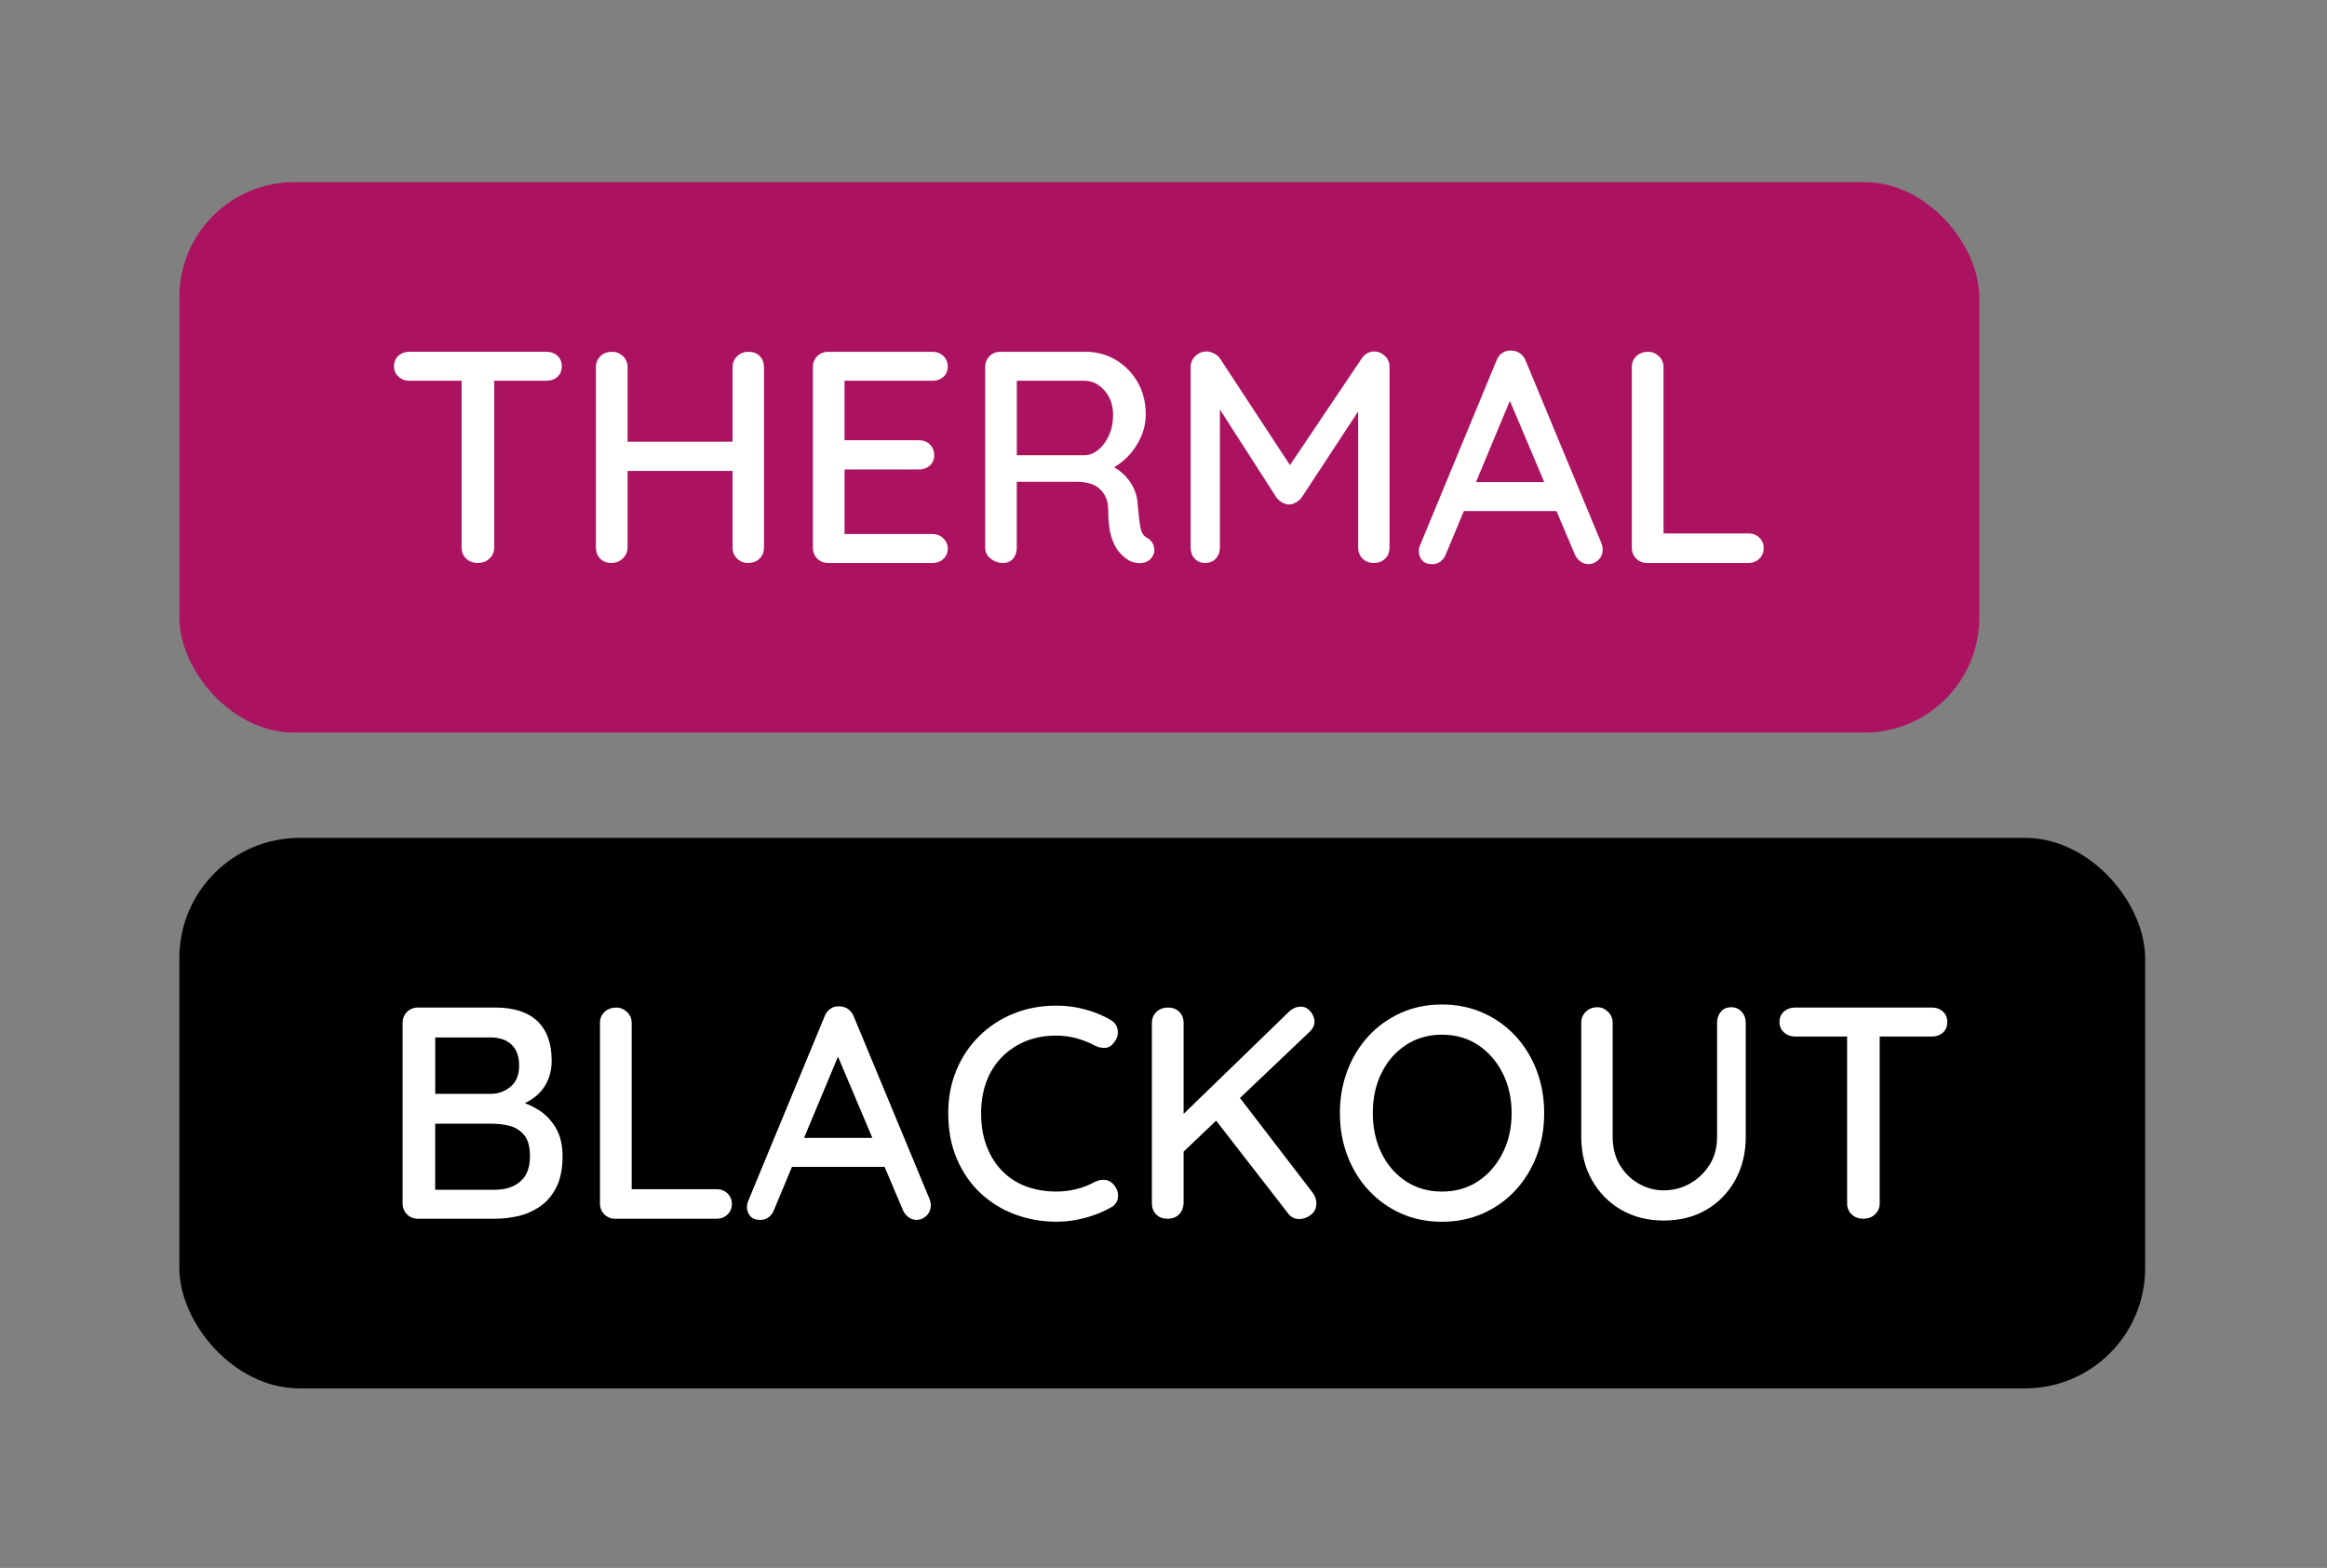 <?xml version="1.0" encoding="UTF-8"?>
<svg id="Layer_4" data-name="Layer 4" xmlns="http://www.w3.org/2000/svg" width="91.101" height="61.4" viewBox="0 0 91.101 61.4">
  <rect x="0" y="0" width="91.101" height="61.4" fill="#808080" stroke="none"/>
  <defs>
    <style>
      .cls-1 {
        fill: #000002;
      }

      .cls-2 {
        fill: #ab1361;
      }

      .cls-3 {
        fill: #fff;
      }
    </style>
  </defs>
  <g>
    <rect class="cls-2" x="7.022" y="7.132" width="70.466" height="21.557" rx="4.502" ry="4.502"/>
    <g>
      <path class="cls-3" d="M16.028,14.909c-.165,0-.308-.053-.426-.159-.117-.106-.177-.242-.177-.408,0-.173.06-.311.177-.414.118-.102.261-.153.426-.153h5.363c.174,0,.317.053.432.159s.171.242.171.408c0,.173-.057.311-.171.414s-.258.153-.432.153h-5.363ZM18.71,22.045c-.189,0-.343-.057-.461-.171-.118-.114-.177-.258-.177-.431v-7.077h1.275v7.077c0,.173-.06.317-.183.431-.122.114-.273.171-.455.171Z"/>
      <path class="cls-3" d="M23.967,13.776c.157,0,.297.057.42.171.122.114.183.258.183.432v7.064c-.008.173-.073.317-.194.431-.123.114-.267.171-.432.171-.19,0-.339-.057-.449-.171-.11-.114-.165-.258-.165-.431v-7.064c0-.173.059-.317.177-.432.118-.114.273-.171.461-.171ZM23.92,17.296h5.387l-.012,1.146h-5.387l.012-1.146ZM29.295,13.776c.19,0,.339.057.449.171.11.114.165.258.165.432v7.064c0,.173-.057.317-.171.431-.114.114-.266.171-.455.171-.165,0-.308-.057-.426-.171-.117-.114-.177-.258-.177-.431v-7.064c0-.173.06-.317.184-.432.121-.114.266-.171.431-.171Z"/>
      <path class="cls-3" d="M32.426,13.776h4.075c.174,0,.317.055.432.165.114.11.171.248.171.414s-.057.299-.171.402-.258.153-.432.153h-3.556l.118-.201v2.647l-.106-.118h3.013c.173,0,.317.055.432.165.113.11.171.252.171.425,0,.166-.058.3-.171.402-.114.102-.259.154-.432.154h-2.989l.083-.106v2.729l-.083-.095h3.521c.174,0,.317.057.432.171s.171.246.171.396c0,.165-.057.301-.171.407-.114.106-.258.16-.432.16h-4.075c-.174,0-.317-.057-.432-.171-.114-.114-.171-.258-.171-.431v-7.064c0-.173.057-.317.171-.432.114-.114.258-.171.432-.171Z"/>
      <path class="cls-3" d="M39.278,22.045c-.19,0-.354-.057-.496-.171-.143-.114-.213-.258-.213-.431v-7.064c0-.173.057-.317.171-.432.114-.114.258-.171.432-.171h3.331c.426,0,.815.104,1.17.313s.64.496.856.862.325.79.325,1.27c0,.315-.064.614-.19.898-.126.283-.295.536-.508.756-.213.221-.453.39-.721.508l-.13-.236c.244.094.457.223.638.384.182.162.325.351.432.567.106.217.163.459.171.727.023.245.046.447.065.608.019.162.049.293.088.396.04.102.11.181.213.236.142.079.231.197.266.354.036.158.002.299-.1.425-.071.094-.162.155-.273.183-.11.027-.221.031-.33.012-.11-.019-.201-.049-.273-.089-.134-.079-.264-.19-.39-.336-.126-.145-.229-.349-.307-.608-.079-.26-.118-.603-.118-1.028,0-.197-.032-.364-.095-.502-.064-.138-.149-.254-.26-.349-.11-.095-.24-.162-.39-.201-.15-.04-.315-.059-.497-.059h-2.504l.165-.248v2.824c0,.173-.047.317-.142.431-.095.114-.225.171-.39.171ZM39.656,17.827h2.823c.182-.007.354-.079.519-.212.166-.134.304-.321.414-.561s.165-.51.165-.81c0-.378-.112-.695-.337-.951-.224-.256-.49-.384-.797-.384h-2.765l.13-.295v3.462l-.153-.248Z"/>
      <path class="cls-3" d="M47.228,13.763c.095,0,.192.026.295.077s.182.116.236.195l3.001,4.572-.508-.023,3.06-4.548c.126-.181.287-.272.484-.272.157,0,.297.058.42.171.122.114.183.258.183.431v7.077c0,.173-.057.317-.171.431-.114.114-.263.171-.443.171-.182,0-.329-.057-.443-.171-.114-.114-.171-.258-.171-.431v-5.99l.378.083-2.599,3.958c-.056.071-.129.132-.219.183-.091.051-.18.077-.266.077-.087,0-.176-.025-.267-.077-.09-.051-.163-.112-.218-.183l-2.505-3.898.283-.473v6.32c0,.173-.053.317-.159.431-.106.114-.246.171-.419.171-.166,0-.302-.057-.408-.171-.106-.114-.159-.258-.159-.431v-7.077c0-.157.06-.297.183-.419.122-.122.267-.183.432-.183Z"/>
      <path class="cls-3" d="M59.267,15.323l-2.658,6.368c-.047.126-.118.225-.212.295-.095.071-.201.106-.319.106-.182,0-.315-.049-.401-.148-.087-.098-.13-.222-.13-.372,0-.055.012-.118.035-.189l3.001-7.254c.047-.134.124-.236.231-.307.105-.071.222-.102.348-.094.126,0,.24.035.343.106.102.071.178.169.225.295l2.966,7.147c.031.079.047.158.047.236,0,.173-.058.313-.172.419s-.242.16-.384.16c-.118,0-.227-.038-.324-.112-.099-.075-.172-.171-.219-.29l-2.682-6.344.307-.024ZM57.081,20.013l.532-1.134h3.343l.201,1.134h-4.076Z"/>
      <path class="cls-3" d="M68.446,20.887c.173,0,.316.055.431.166s.171.248.171.413c0,.166-.057.304-.171.414-.114.11-.258.166-.431.166h-3.958c-.174,0-.317-.057-.432-.171-.114-.114-.171-.258-.171-.431v-7.064c0-.173.059-.317.177-.432.118-.114.273-.171.461-.171.157,0,.297.057.42.171.122.114.183.258.183.432v6.71l-.248-.201h3.568Z"/>
    </g>
  </g>
  <g>
    <rect class="cls-1" x="7.022" y="32.812" width="76.959" height="21.557" rx="4.705" ry="4.705"/>
    <g>
      <path class="cls-3" d="M19.39,39.455c.725,0,1.273.177,1.647.531.374.354.561.871.561,1.548,0,.362-.085.685-.254.969-.17.284-.42.508-.75.673-.331.166-.736.252-1.217.26l.012-.437c.26,0,.541.036.845.106.303.071.591.193.862.366s.494.408.667.703c.174.295.261.664.261,1.105,0,.48-.079.88-.236,1.199-.158.319-.369.571-.633.756s-.549.313-.856.384c-.307.071-.61.106-.909.106h-3.024c-.174,0-.317-.057-.432-.171-.114-.114-.171-.258-.171-.431v-7.064c0-.173.057-.317.171-.432.114-.114.258-.171.432-.171h3.024ZM19.212,40.625h-2.315l.142-.201v2.54l-.13-.13h2.34c.283-.008.533-.104.75-.289s.325-.459.325-.821-.101-.636-.302-.821c-.201-.185-.471-.277-.81-.277ZM19.307,44.004h-2.351l.082-.095v2.788l-.094-.106h2.422c.417,0,.752-.108,1.004-.325s.378-.545.378-.986c0-.37-.075-.646-.225-.827s-.335-.301-.555-.36c-.221-.059-.441-.088-.662-.088Z"/>
      <path class="cls-3" d="M28.05,46.567c.173,0,.316.055.431.166s.171.248.171.413c0,.166-.057.304-.171.414-.114.11-.258.166-.431.166h-3.958c-.174,0-.317-.057-.432-.171-.114-.114-.171-.258-.171-.431v-7.064c0-.173.059-.317.177-.432.118-.114.273-.171.461-.171.157,0,.297.057.42.171.122.114.183.258.183.432v6.71l-.248-.201h3.568Z"/>
      <path class="cls-3" d="M32.963,41.003l-2.658,6.368c-.047.126-.118.225-.212.295-.095.071-.201.106-.319.106-.182,0-.315-.049-.401-.148-.087-.098-.13-.222-.13-.372,0-.055.012-.118.035-.189l3.001-7.254c.047-.134.124-.236.231-.307.105-.071.222-.102.348-.094.126,0,.24.035.343.106.102.071.178.169.225.295l2.966,7.147c.031.079.047.158.047.236,0,.173-.058.313-.172.419s-.242.16-.384.16c-.118,0-.227-.038-.324-.112-.099-.075-.172-.171-.219-.29l-2.682-6.344.307-.024ZM30.777,45.693l.532-1.134h3.343l.201,1.134h-4.076Z"/>
      <path class="cls-3" d="M43.454,39.928c.174.087.273.221.302.402.027.181-.021.347-.147.496-.087.126-.197.195-.331.207-.134.012-.272-.018-.414-.089-.22-.118-.458-.212-.714-.284-.257-.071-.522-.106-.798-.106-.449,0-.853.075-1.211.224-.358.15-.668.359-.928.626s-.459.587-.597.957-.206.779-.206,1.228c0,.496.074.935.225,1.317.149.382.355.705.62.969.264.264.574.46.933.59s.746.195,1.164.195c.268,0,.529-.031.785-.094s.498-.158.727-.284c.143-.071.28-.096.414-.077s.248.088.343.206c.126.166.173.335.142.508s-.13.299-.296.378c-.196.11-.413.206-.649.29-.236.083-.477.145-.721.189-.244.043-.492.065-.744.065-.567,0-1.105-.095-1.612-.284-.509-.189-.957-.464-1.347-.827-.391-.362-.699-.808-.928-1.335-.229-.528-.343-1.13-.343-1.808,0-.606.106-1.165.319-1.678.212-.512.51-.957.892-1.335s.829-.671,1.341-.88c.512-.209,1.071-.314,1.678-.314.378,0,.746.047,1.105.142.358.094.691.229.998.401Z"/>
      <path class="cls-3" d="M45.71,47.725c-.19,0-.339-.057-.449-.171-.11-.114-.165-.258-.165-.431v-7.064c0-.173.059-.317.177-.432.118-.114.273-.171.461-.171.182,0,.327.057.438.171.11.114.165.258.165.432v7.064c-.008.173-.066.317-.177.431-.11.114-.26.171-.449.171ZM50.92,39.42c.157,0,.287.065.39.195s.153.262.153.396-.059.26-.177.378l-5.092,4.844-.071-1.406,4.312-4.182c.149-.15.31-.225.484-.225ZM50.86,47.736c-.181,0-.326-.075-.436-.225l-2.941-3.792.909-.921,3.001,3.91c.095.126.142.264.142.414,0,.189-.071.339-.213.449-.142.111-.295.166-.461.166Z"/>
      <path class="cls-3" d="M60.454,43.59c0,.599-.099,1.156-.295,1.671-.197.516-.475.967-.833,1.353s-.782.687-1.27.904c-.488.216-1.023.325-1.606.325s-1.116-.108-1.601-.325c-.484-.217-.906-.518-1.265-.904s-.636-.837-.832-1.353c-.197-.516-.296-1.073-.296-1.671s.099-1.156.296-1.672c.196-.516.474-.967.832-1.353s.78-.687,1.265-.904c.484-.216,1.018-.325,1.601-.325s1.118.108,1.606.325c.488.217.912.518,1.27.904s.636.837.833,1.353c.196.516.295,1.073.295,1.672ZM59.179,43.59c0-.583-.118-1.106-.354-1.571s-.558-.831-.963-1.099c-.406-.268-.877-.402-1.412-.402-.527,0-.996.134-1.406.402-.409.268-.729.632-.956,1.093-.229.46-.343.986-.343,1.577,0,.583.114,1.106.343,1.571.228.465.547.831.956,1.099.41.268.879.401,1.406.401.535,0,1.006-.134,1.412-.401.405-.268.727-.634.963-1.099s.354-.988.354-1.571Z"/>
      <path class="cls-3" d="M67.778,39.443c.166,0,.302.059.408.177s.159.26.159.425v4.478c0,.63-.138,1.193-.413,1.69-.276.496-.654.884-1.135,1.164-.48.28-1.035.419-1.666.419-.622,0-1.175-.14-1.659-.419-.484-.279-.866-.667-1.147-1.164-.279-.496-.419-1.059-.419-1.69v-4.478c0-.165.059-.307.177-.425s.273-.177.461-.177c.149,0,.285.059.408.177.121.118.183.26.183.425v4.478c0,.417.093.782.277,1.093.185.311.432.555.738.732.308.177.635.266.981.266.37,0,.713-.089,1.028-.266.315-.177.571-.421.768-.732.197-.311.296-.675.296-1.093v-4.478c0-.165.049-.307.147-.425s.234-.177.407-.177Z"/>
      <path class="cls-3" d="M70.27,40.589c-.165,0-.308-.053-.426-.159-.117-.106-.177-.242-.177-.408,0-.173.06-.311.177-.414.118-.102.261-.153.426-.153h5.363c.174,0,.317.053.432.159s.171.242.171.408c0,.173-.057.311-.171.414s-.258.153-.432.153h-5.363ZM72.952,47.725c-.189,0-.343-.057-.461-.171-.118-.114-.177-.258-.177-.431v-7.077h1.275v7.077c0,.173-.06.317-.183.431-.122.114-.273.171-.455.171Z"/>
    </g>
  </g>
</svg>